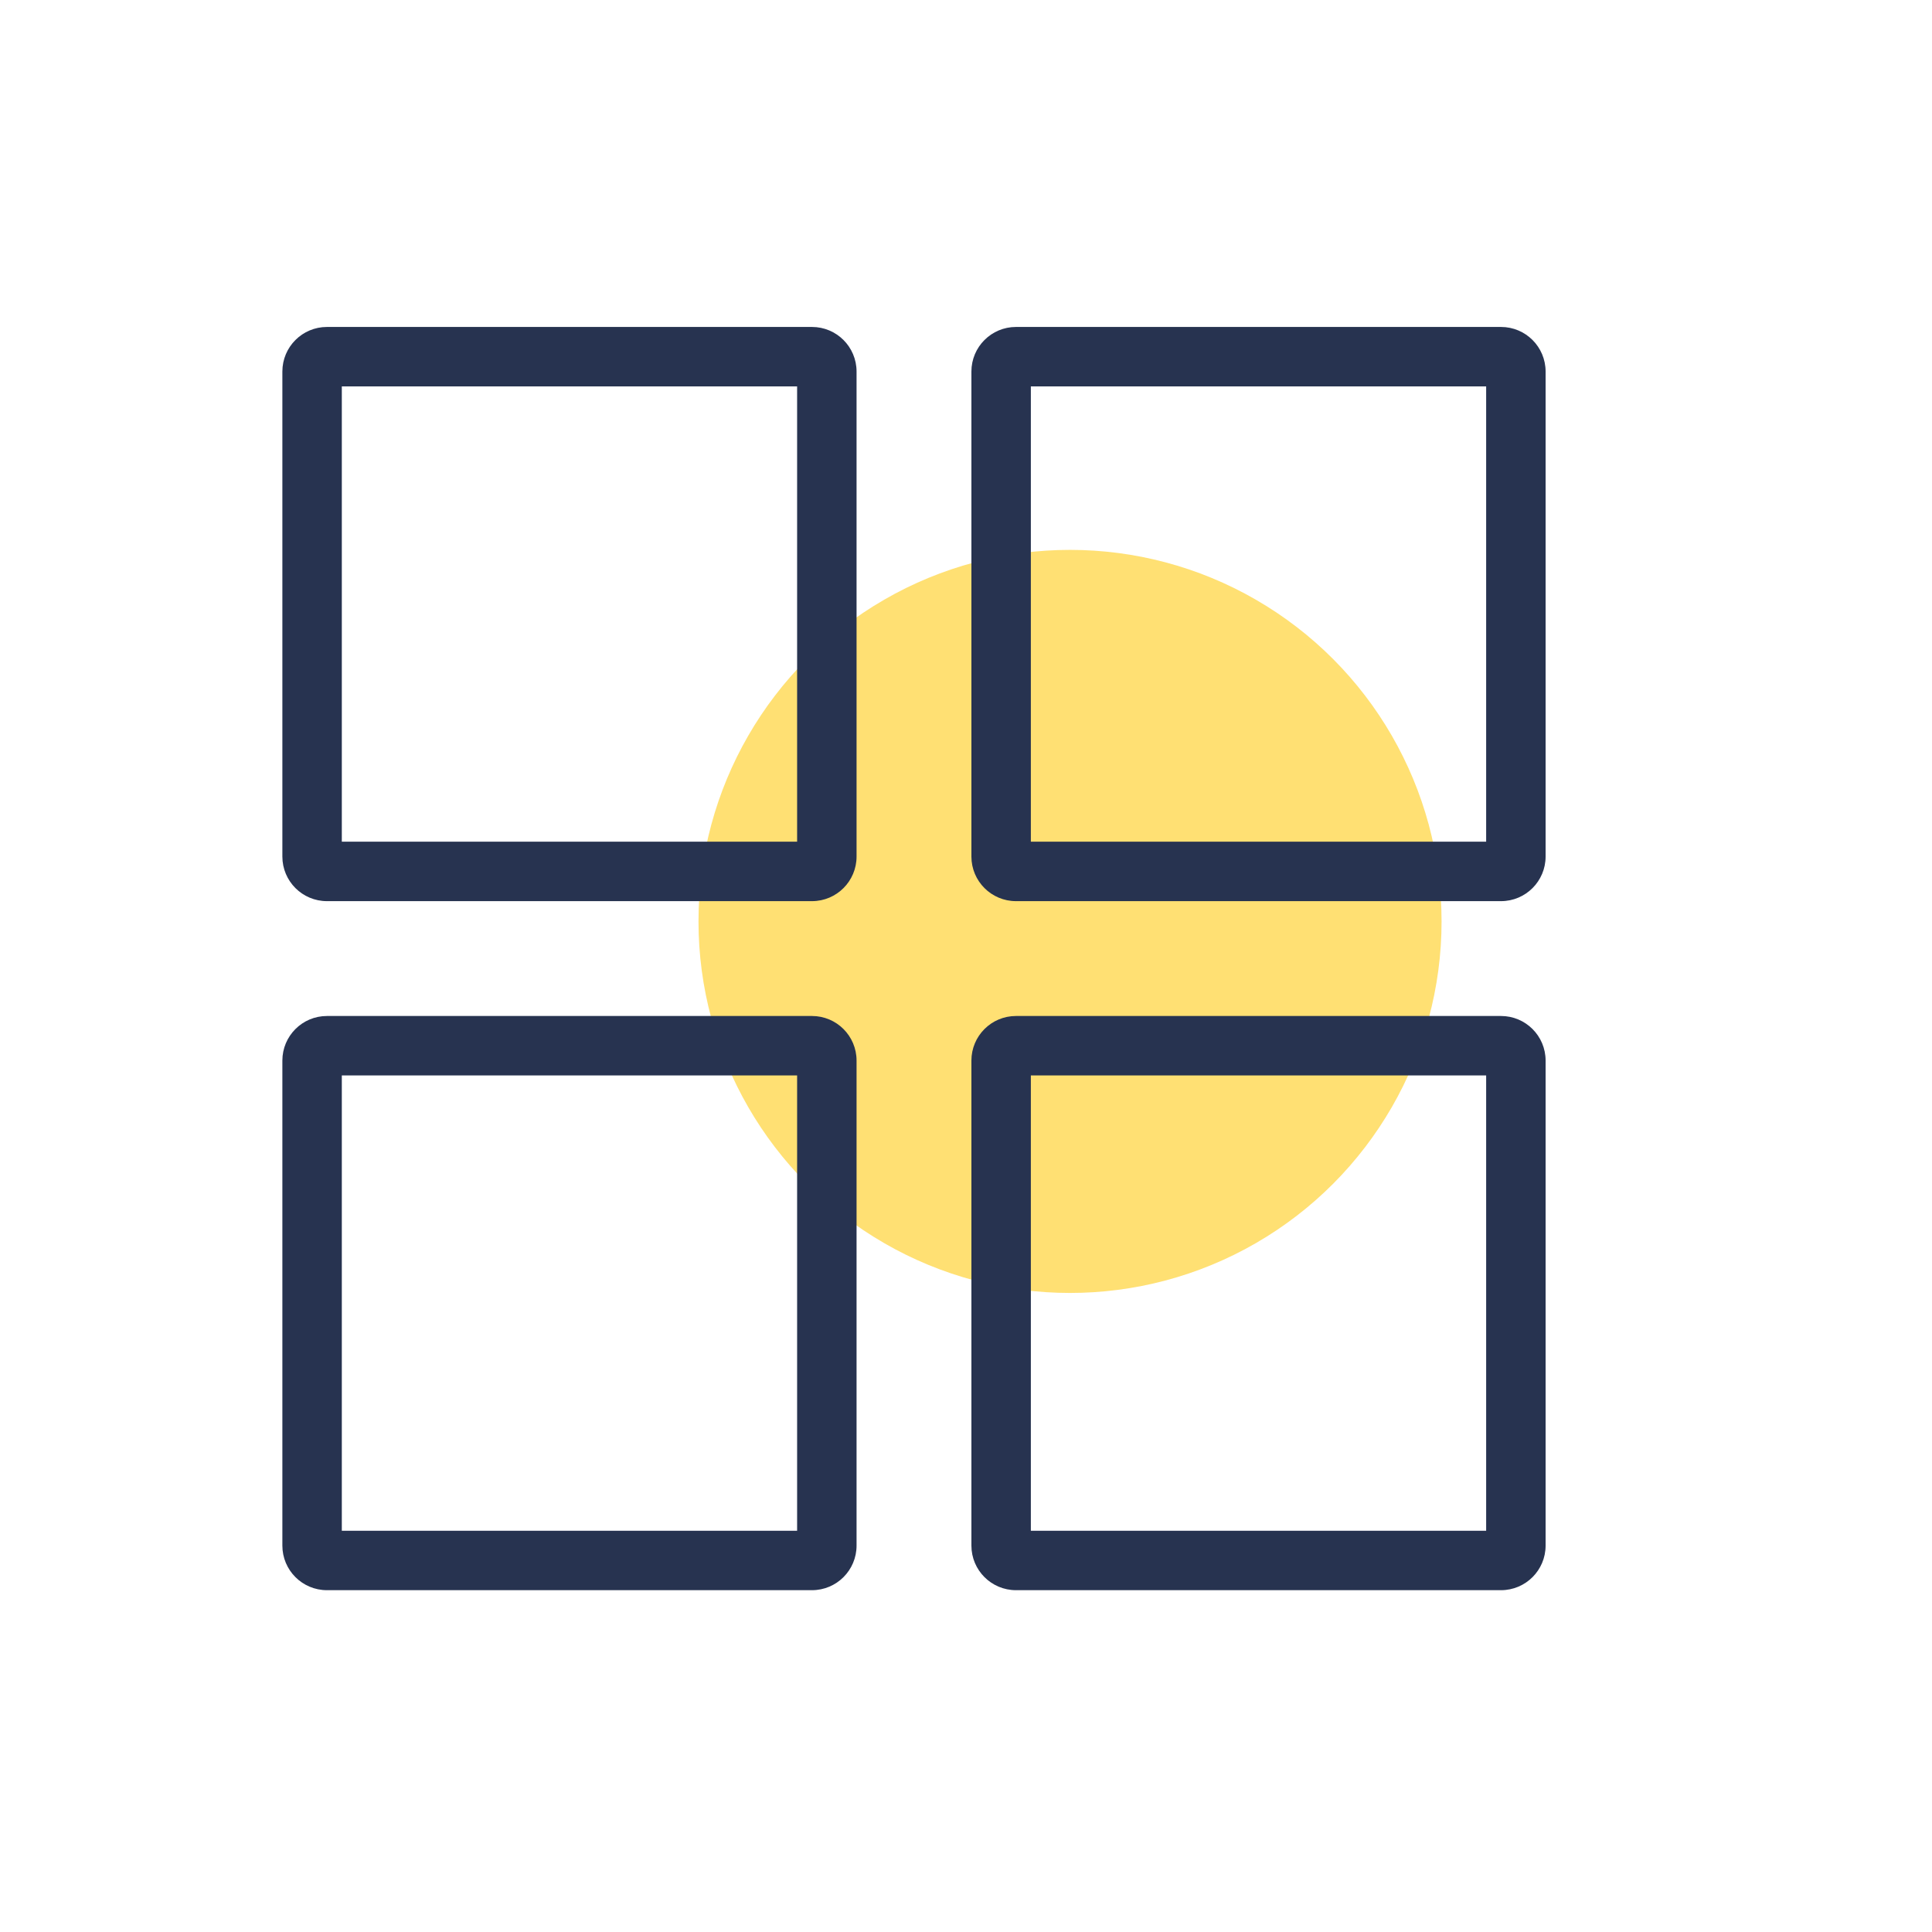 <?xml version="1.0" encoding="UTF-8"?>
<svg xmlns="http://www.w3.org/2000/svg" width="130" height="130" viewBox="0 0 130 130" fill="" data-library="gosweb_icons_1" data-icon="other" data-color="">
  <circle cx="72" cy="62" r="25" fill="#FFE073"></circle>
  <path fill-rule="evenodd" clip-rule="evenodd" d="M22 22C20.343 22 19 23.343 19 25V57.636C19 59.293 20.343 60.636 22 60.636H54.636C56.293 60.636 57.636 59.293 57.636 57.636V25C57.636 23.343 56.293 22 54.636 22H22ZM53.636 26H23V56.636H53.636V26Z" fill="#273350"></path>
  <path fill-rule="evenodd" clip-rule="evenodd" d="M22 68.364C20.343 68.364 19 69.707 19 71.364V104C19 105.657 20.343 107 22 107H54.636C56.293 107 57.636 105.657 57.636 104V71.364C57.636 69.707 56.293 68.364 54.636 68.364H22ZM53.636 72.364H23V103H53.636V72.364Z" fill="#273350"></path>
  <path fill-rule="evenodd" clip-rule="evenodd" d="M65.364 25C65.364 23.343 66.707 22 68.364 22H101C102.657 22 104 23.343 104 25V57.636C104 59.293 102.657 60.636 101 60.636H68.364C66.707 60.636 65.364 59.293 65.364 57.636V25ZM69.364 26H100V56.636H69.364V26Z" fill="#273350"></path>
  <path fill-rule="evenodd" clip-rule="evenodd" d="M68.364 68.364C66.707 68.364 65.364 69.707 65.364 71.364V104C65.364 105.657 66.707 107 68.364 107H101C102.657 107 104 105.657 104 104V71.364C104 69.707 102.657 68.364 101 68.364H68.364ZM100 72.364H69.364V103H100V72.364Z" fill="#273350"></path>
</svg>

